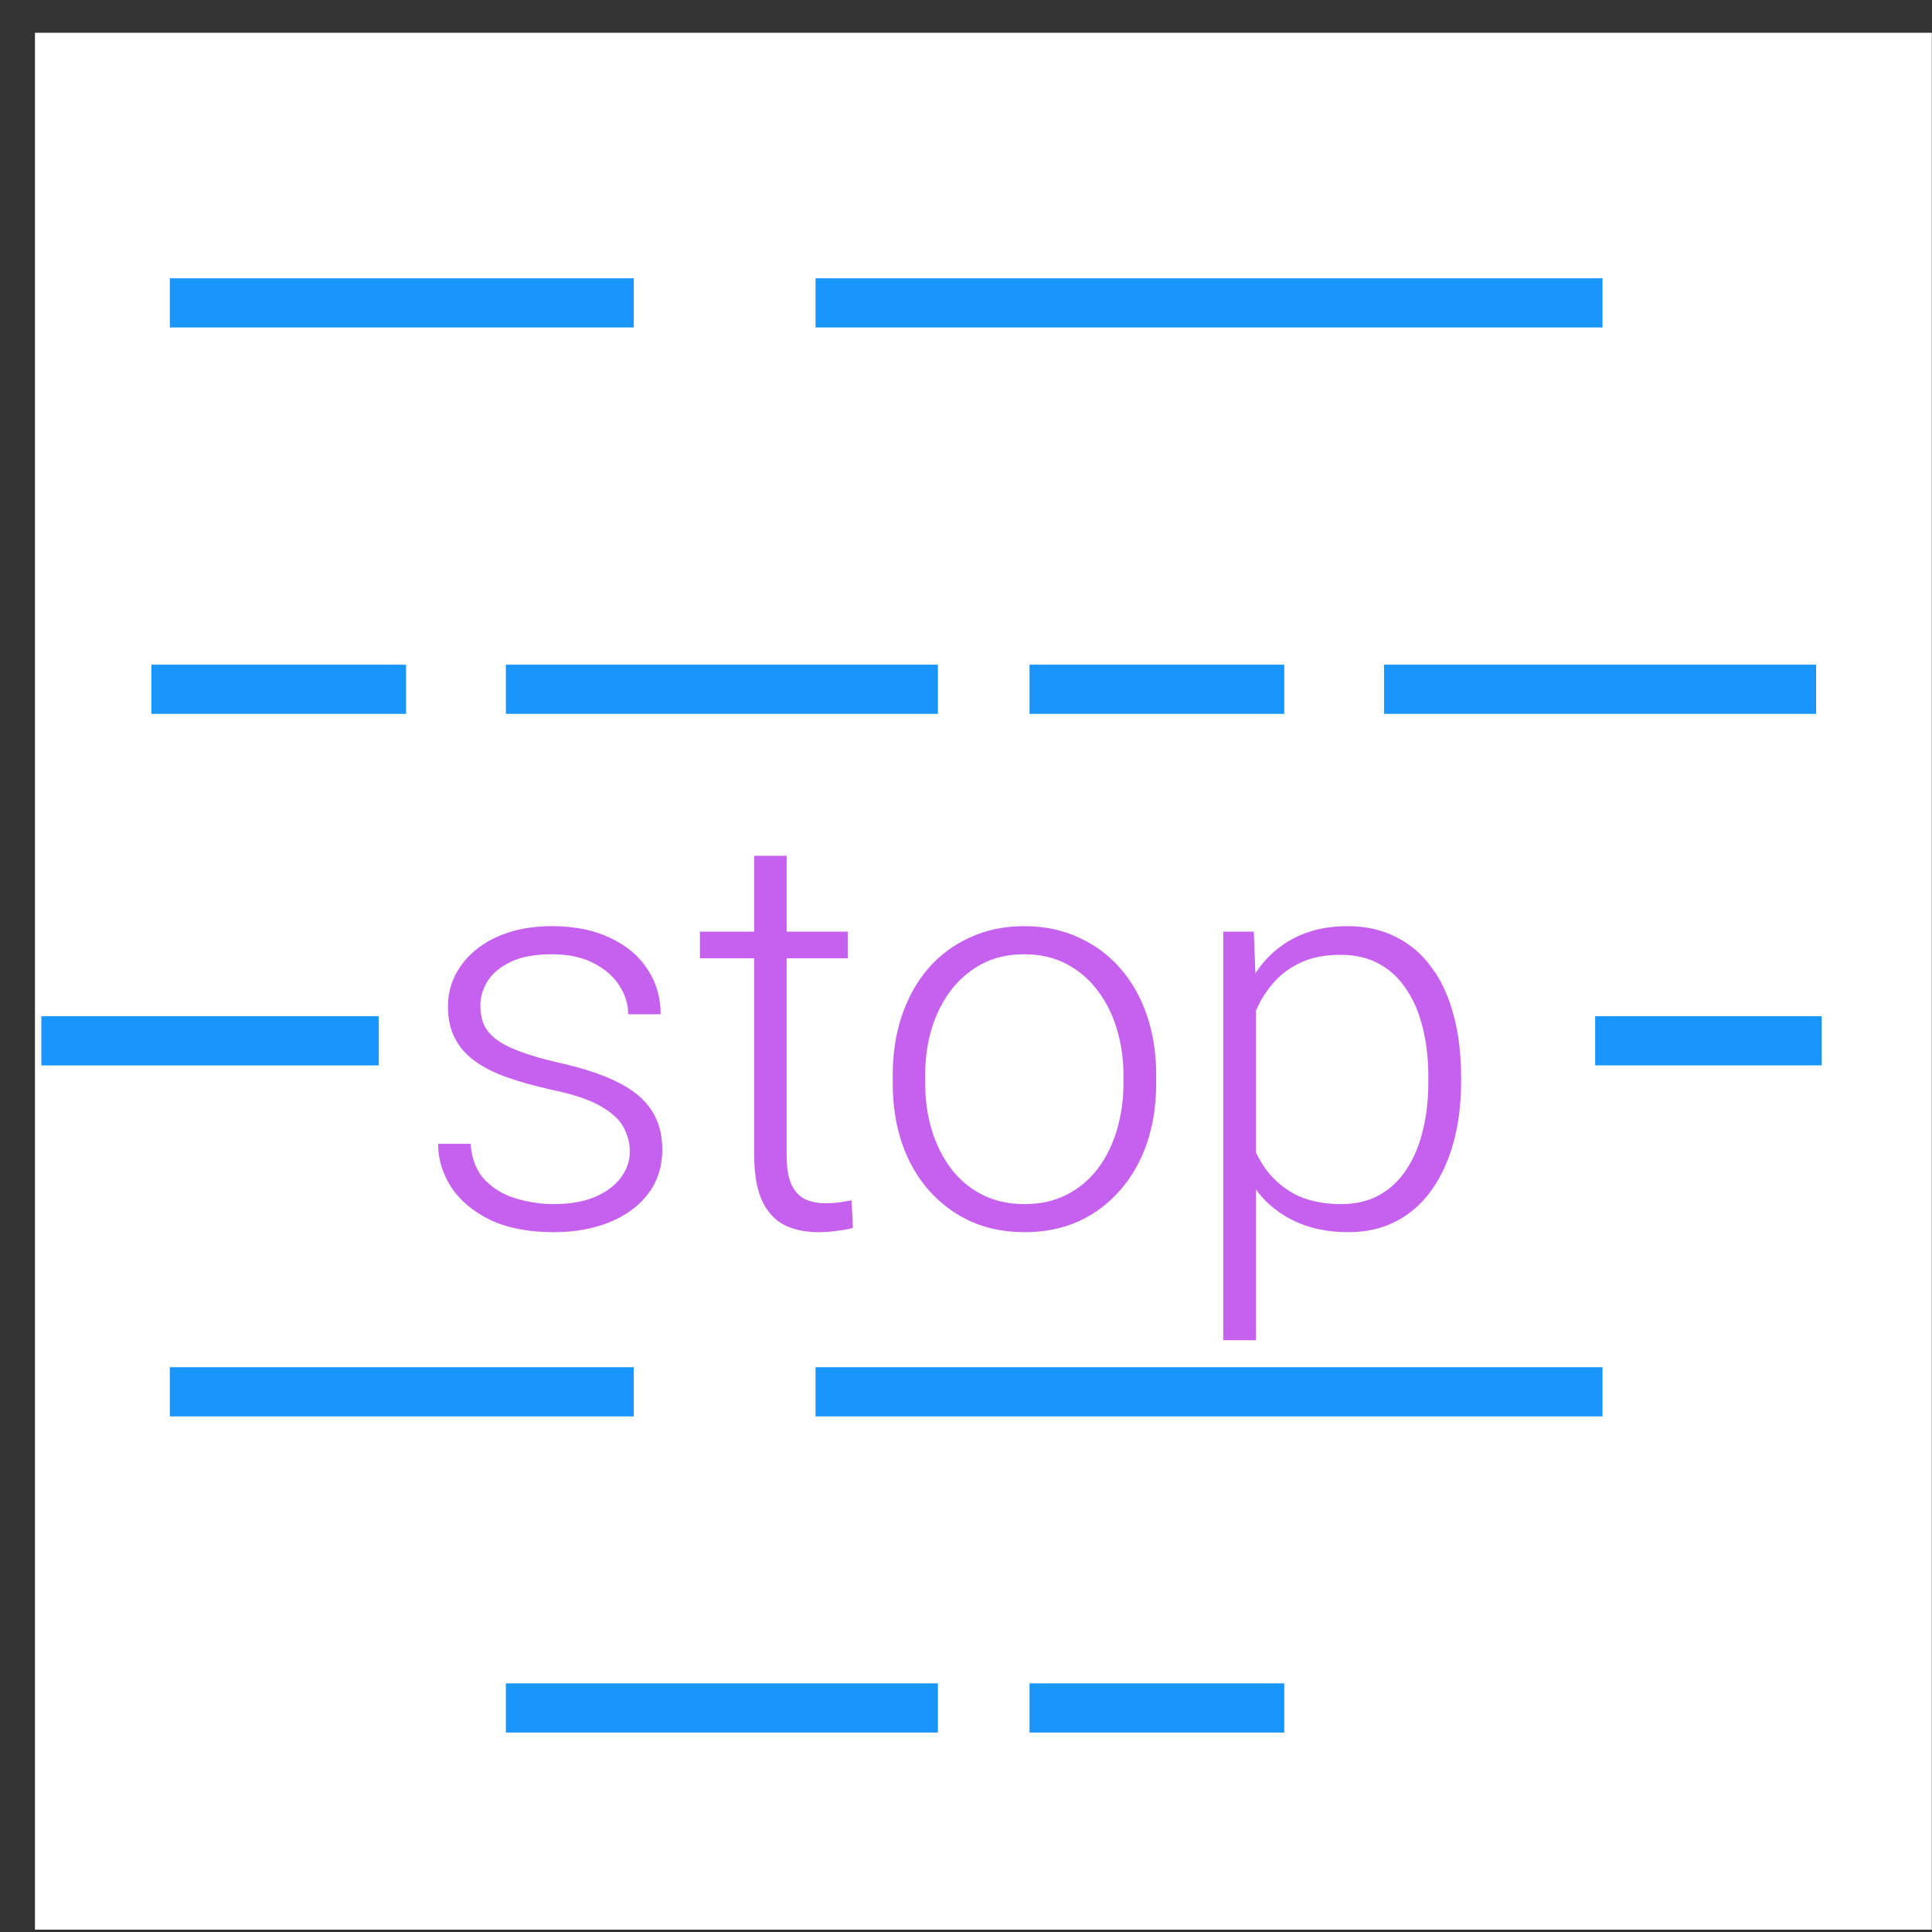 <svg width="55" height="55" viewBox="0 0 55 55" fill="none" xmlns="http://www.w3.org/2000/svg">
<rect x="0" y="0" width="55" height="55" fill="#333333" stroke="none"/>
<rect width="54" height="54" transform="translate(0.995 0.933)" fill="white"/>
<line x1="10.783" y1="29.63" x2="1.177" y2="29.63" stroke="#1996FC" stroke-width="1.4"/>
<line y1="-0.7" x2="6.45" y2="-0.7" transform="matrix(1 -1.50327e-07 -5.12268e-08 -1 45.411 28.93)" stroke="#1996FC" stroke-width="1.4"/>
<line x1="11.56" y1="19.622" x2="4.309" y2="19.622" stroke="#1996FC" stroke-width="1.4"/>
<line x1="26.7" y1="19.622" x2="14.401" y2="19.622" stroke="#1996FC" stroke-width="1.4"/>
<line x1="36.56" y1="19.622" x2="29.309" y2="19.622" stroke="#1996FC" stroke-width="1.4"/>
<line x1="26.7" y1="48.622" x2="14.401" y2="48.622" stroke="#1996FC" stroke-width="1.4"/>
<line x1="36.56" y1="48.622" x2="29.309" y2="48.622" stroke="#1996FC" stroke-width="1.4"/>
<line x1="51.7" y1="19.622" x2="39.401" y2="19.622" stroke="#1996FC" stroke-width="1.4"/>
<line x1="18.043" y1="39.622" x2="4.835" y2="39.622" stroke="#1996FC" stroke-width="1.4"/>
<line x1="45.62" y1="39.622" x2="23.217" y2="39.622" stroke="#1996FC" stroke-width="1.4"/>
<line x1="18.043" y1="8.622" x2="4.835" y2="8.622" stroke="#1996FC" stroke-width="1.4"/>
<line x1="45.62" y1="8.622" x2="23.217" y2="8.622" stroke="#1996FC" stroke-width="1.4"/>
<path d="M17.93 32.779C17.93 32.551 17.873 32.326 17.759 32.104C17.645 31.881 17.425 31.677 17.099 31.49C16.778 31.304 16.305 31.146 15.678 31.017C15.213 30.913 14.796 30.797 14.429 30.667C14.066 30.538 13.761 30.383 13.512 30.202C13.264 30.02 13.075 29.803 12.946 29.549C12.816 29.296 12.752 28.996 12.752 28.649C12.752 28.338 12.819 28.046 12.954 27.771C13.093 27.492 13.29 27.249 13.543 27.042C13.802 26.829 14.113 26.664 14.475 26.545C14.843 26.426 15.254 26.366 15.71 26.366C16.357 26.366 16.91 26.478 17.371 26.7C17.837 26.918 18.191 27.215 18.435 27.593C18.683 27.971 18.807 28.398 18.807 28.874H17.883C17.883 28.584 17.798 28.31 17.627 28.051C17.462 27.792 17.216 27.58 16.89 27.414C16.569 27.249 16.175 27.166 15.71 27.166C15.228 27.166 14.838 27.238 14.537 27.383C14.237 27.528 14.017 27.712 13.877 27.935C13.743 28.157 13.675 28.387 13.675 28.625C13.675 28.812 13.704 28.983 13.761 29.138C13.823 29.288 13.932 29.428 14.087 29.557C14.247 29.687 14.475 29.808 14.77 29.922C15.065 30.036 15.448 30.147 15.919 30.256C16.597 30.406 17.151 30.59 17.581 30.807C18.015 31.019 18.336 31.283 18.543 31.599C18.75 31.91 18.854 32.287 18.854 32.733C18.854 33.079 18.781 33.398 18.637 33.688C18.492 33.972 18.282 34.218 18.008 34.425C17.738 34.632 17.412 34.792 17.029 34.906C16.652 35.02 16.227 35.077 15.756 35.077C15.047 35.077 14.447 34.961 13.955 34.728C13.469 34.49 13.098 34.179 12.845 33.796C12.596 33.408 12.472 32.996 12.472 32.562H13.396C13.427 32.996 13.564 33.341 13.807 33.594C14.051 33.843 14.348 34.019 14.7 34.122C15.057 34.226 15.409 34.278 15.756 34.278C16.232 34.278 16.631 34.208 16.952 34.068C17.273 33.928 17.516 33.744 17.681 33.517C17.847 33.289 17.93 33.043 17.93 32.779ZM24.133 26.522V27.282H19.925V26.522H24.133ZM21.47 24.363H22.394V32.88C22.394 33.268 22.446 33.561 22.549 33.757C22.653 33.954 22.788 34.086 22.953 34.153C23.119 34.221 23.297 34.254 23.489 34.254C23.628 34.254 23.763 34.246 23.892 34.231C24.022 34.21 24.138 34.19 24.242 34.169L24.281 34.953C24.167 34.989 24.019 35.018 23.838 35.038C23.657 35.064 23.476 35.077 23.295 35.077C22.938 35.077 22.622 35.013 22.348 34.883C22.073 34.748 21.858 34.521 21.703 34.2C21.548 33.874 21.47 33.431 21.47 32.872V24.363ZM25.414 30.854V30.598C25.414 29.987 25.502 29.423 25.678 28.905C25.854 28.387 26.105 27.94 26.431 27.562C26.762 27.184 27.158 26.892 27.619 26.685C28.08 26.472 28.592 26.366 29.156 26.366C29.726 26.366 30.241 26.472 30.701 26.685C31.162 26.892 31.558 27.184 31.889 27.562C32.22 27.94 32.474 28.387 32.65 28.905C32.826 29.423 32.914 29.987 32.914 30.598V30.854C32.914 31.465 32.826 32.029 32.65 32.546C32.474 33.059 32.22 33.504 31.889 33.882C31.563 34.259 31.17 34.554 30.709 34.767C30.248 34.974 29.736 35.077 29.172 35.077C28.602 35.077 28.087 34.974 27.627 34.767C27.166 34.554 26.77 34.259 26.439 33.882C26.108 33.504 25.854 33.059 25.678 32.546C25.502 32.029 25.414 31.465 25.414 30.854ZM26.338 30.598V30.854C26.338 31.314 26.4 31.752 26.524 32.166C26.649 32.575 26.83 32.94 27.068 33.26C27.306 33.576 27.601 33.825 27.953 34.006C28.305 34.187 28.711 34.278 29.172 34.278C29.627 34.278 30.028 34.187 30.375 34.006C30.727 33.825 31.022 33.576 31.26 33.26C31.498 32.94 31.677 32.575 31.796 32.166C31.92 31.752 31.982 31.314 31.982 30.854V30.598C31.982 30.142 31.92 29.71 31.796 29.301C31.677 28.892 31.496 28.527 31.252 28.206C31.014 27.885 30.719 27.632 30.367 27.445C30.015 27.259 29.612 27.166 29.156 27.166C28.701 27.166 28.297 27.259 27.945 27.445C27.598 27.632 27.303 27.885 27.06 28.206C26.822 28.527 26.641 28.892 26.517 29.301C26.398 29.71 26.338 30.142 26.338 30.598ZM35.755 28.136V38.152H34.824V26.522H35.693L35.755 28.136ZM41.594 30.644V30.807C41.594 31.433 41.521 32.008 41.376 32.531C41.231 33.053 41.022 33.506 40.747 33.889C40.478 34.267 40.144 34.56 39.746 34.767C39.347 34.974 38.895 35.077 38.387 35.077C37.885 35.077 37.438 34.999 37.044 34.844C36.651 34.689 36.312 34.469 36.027 34.184C35.748 33.895 35.523 33.558 35.352 33.175C35.186 32.787 35.07 32.362 35.002 31.902V29.751C35.08 29.244 35.207 28.783 35.383 28.369C35.559 27.955 35.784 27.598 36.058 27.298C36.338 26.998 36.669 26.767 37.052 26.607C37.435 26.447 37.872 26.366 38.364 26.366C38.876 26.366 39.332 26.467 39.73 26.669C40.134 26.866 40.473 27.153 40.747 27.531C41.027 27.904 41.236 28.354 41.376 28.882C41.521 29.404 41.594 29.992 41.594 30.644ZM40.662 30.807V30.644C40.662 30.152 40.61 29.697 40.507 29.278C40.408 28.858 40.256 28.494 40.049 28.183C39.847 27.867 39.588 27.621 39.272 27.445C38.962 27.27 38.592 27.181 38.162 27.181C37.717 27.181 37.337 27.256 37.021 27.407C36.71 27.552 36.452 27.746 36.245 27.989C36.038 28.227 35.874 28.488 35.755 28.773C35.636 29.058 35.548 29.337 35.491 29.611V32.088C35.59 32.481 35.748 32.846 35.965 33.183C36.182 33.514 36.472 33.781 36.834 33.983C37.202 34.179 37.65 34.278 38.178 34.278C38.602 34.278 38.969 34.19 39.28 34.014C39.591 33.837 39.847 33.592 40.049 33.276C40.256 32.96 40.408 32.593 40.507 32.173C40.61 31.754 40.662 31.299 40.662 30.807Z" fill="#C561EE"/>
</svg>
